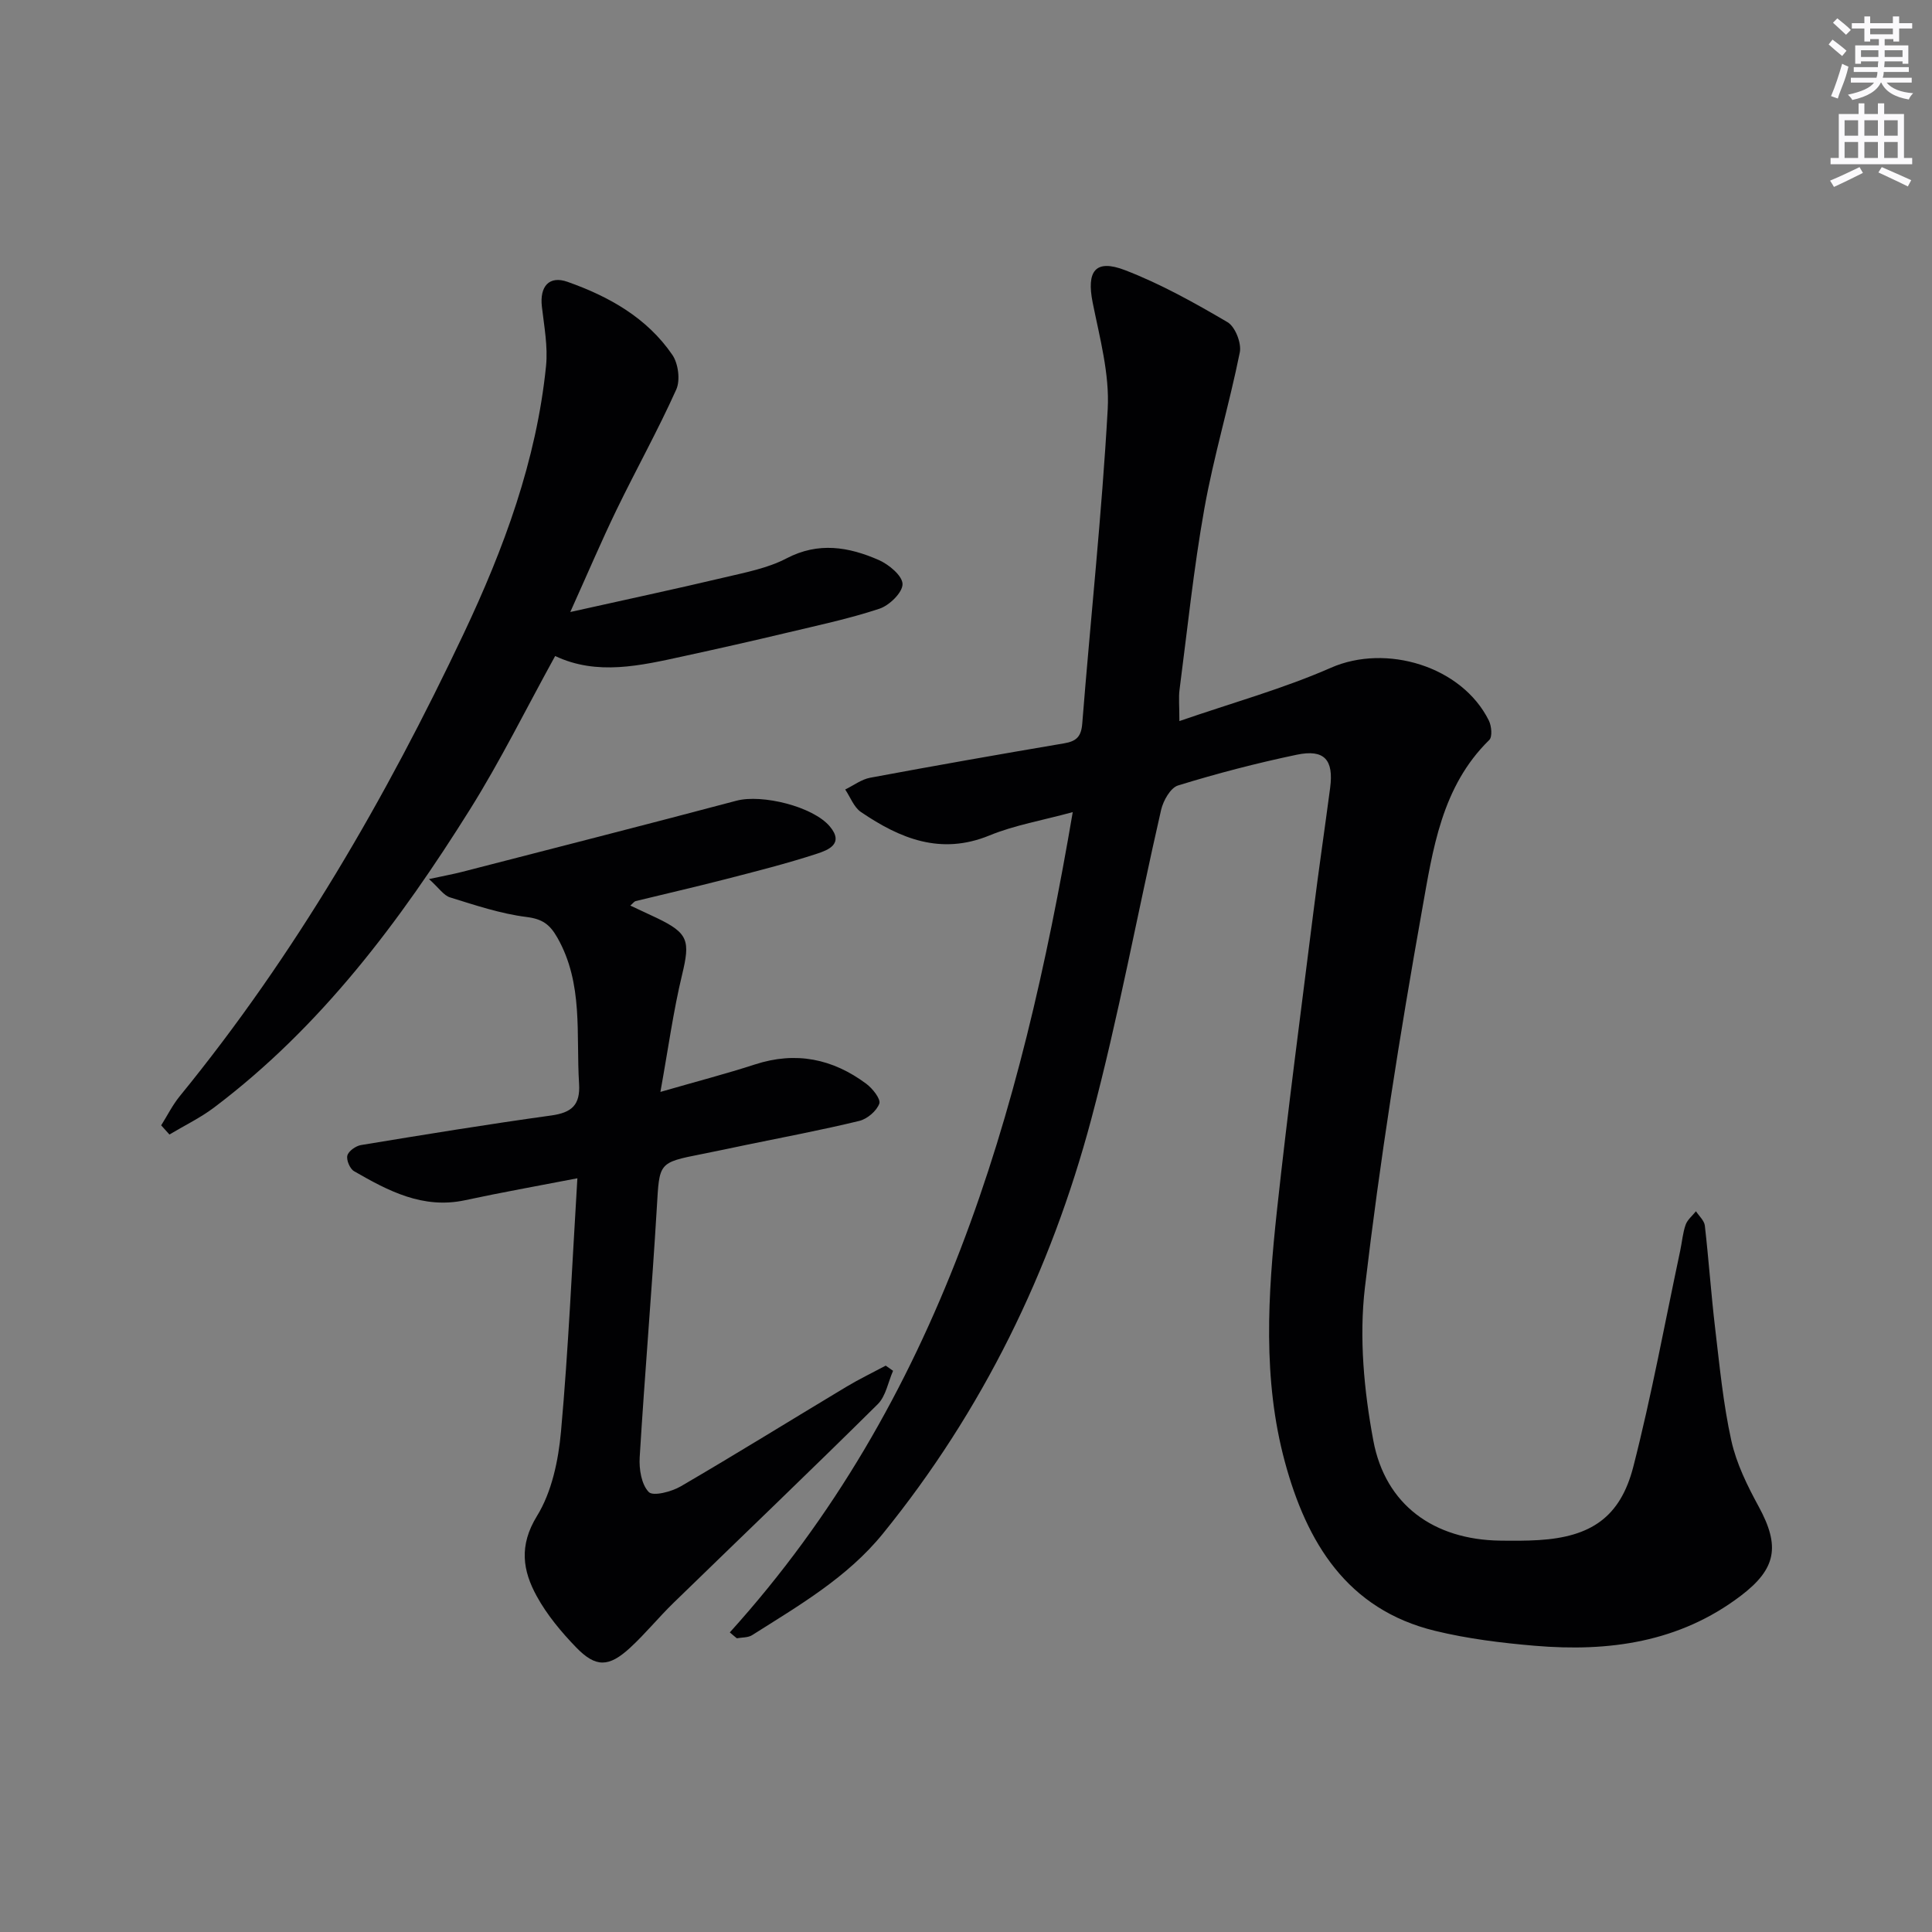 <svg enable-background="new 0 0 400 400" viewBox="0 0 400 400" xmlns="http://www.w3.org/2000/svg"><rect x="0" y="0" width="400" height="400" fill="#808080" stroke="none"/><g fill="#010103"><path d="m151.1 337.97c43.4-48.02 60.28-106.91 71-169.83-6.33 1.73-12.03 2.69-17.24 4.83-10.09 4.14-18.51.65-26.61-4.85-1.47-1-2.19-3.08-3.26-4.66 1.72-.84 3.36-2.1 5.17-2.44 13.36-2.49 26.75-4.85 40.15-7.12 2.55-.43 3.55-1.38 3.76-4.12 1.72-21.7 4.06-43.36 5.27-65.08.4-7.27-1.65-14.75-3.11-22.03-1.31-6.55.53-9.11 6.71-6.73 7.37 2.84 14.37 6.75 21.2 10.76 1.59.93 2.93 4.34 2.55 6.24-2.18 10.84-5.4 21.49-7.34 32.36-2.22 12.41-3.51 25-5.14 37.51-.21 1.6-.03 3.24-.03 6.48 10.97-3.79 21.5-6.7 31.4-11.05 11.38-4.99 27.07-.34 32.67 10.94.56 1.13.76 3.37.08 4.03-9.89 9.67-11.68 22.72-13.9 35.15-4.63 25.95-8.76 52.03-11.84 78.21-1.22 10.37-.19 21.34 1.74 31.67 2.5 13.41 12.6 20.53 26.21 20.73 2.66.04 5.34.05 8-.11 10.83-.66 16.93-4.72 19.62-15.19 3.79-14.77 6.53-29.81 9.71-44.73.38-1.79.52-3.65 1.12-5.36.37-1.05 1.4-1.87 2.14-2.8.64.99 1.72 1.93 1.84 2.98.81 7.1 1.3 14.23 2.14 21.32.92 7.75 1.66 15.57 3.34 23.17 1.05 4.76 3.32 9.36 5.68 13.69 4.45 8.18 3.66 12.85-3.73 18.46-12.71 9.65-27.33 11.63-42.62 10.34-6.93-.59-13.92-1.45-20.66-3.09-18.28-4.44-26.6-18.36-31.1-34.98-4.64-17.12-3.52-34.66-1.64-52.06 2.23-20.64 4.97-41.22 7.55-61.81 1.07-8.57 2.33-17.11 3.46-25.67.77-5.83-1.19-8.07-6.92-6.87-8.27 1.73-16.48 3.87-24.56 6.36-1.58.48-3.08 3.16-3.52 5.08-4.89 21.33-8.82 42.91-14.46 64.03-8.4 31.47-22.49 60.35-43.14 85.8-7.39 9.1-17.38 14.87-27.07 21.01-.85.54-2.1.45-3.17.65-.49-.39-.97-.81-1.45-1.22z"/><path d="m88.82 182c3.11-.67 4.98-1.01 6.82-1.48 18.95-4.89 37.92-9.72 56.83-14.74 5.28-1.4 15.84 1.18 19.33 5.32 3.05 3.62-.4 4.91-2.65 5.65-6.3 2.06-12.75 3.68-19.18 5.34-6.1 1.57-12.24 2.97-18.36 4.47-.29.07-.51.41-1.11.93 2 .94 3.75 1.74 5.49 2.57 6.56 3.15 6.92 4.72 5.23 11.75-1.81 7.5-2.85 15.19-4.49 24.26 7.65-2.21 13.67-3.77 19.58-5.69 8.45-2.75 16.09-1.18 23.05 4.01 1.3.97 3.03 3.16 2.69 4.1-.55 1.53-2.5 3.18-4.14 3.58-7.74 1.88-15.57 3.35-23.37 4.96-3.08.64-6.15 1.3-9.24 1.91-9.04 1.78-8.76 1.79-9.31 11.05-1.03 17.25-2.5 34.48-3.55 51.74-.15 2.43.36 5.62 1.88 7.18.91.93 4.71-.06 6.63-1.18 11.49-6.7 22.8-13.72 34.21-20.57 2.66-1.6 5.47-2.95 8.22-4.42.51.36 1.02.71 1.52 1.07-1.03 2.34-1.49 5.25-3.18 6.92-13.96 13.83-28.17 27.4-42.25 41.1-3.1 3.01-5.84 6.4-9.01 9.32-4.4 4.05-7.1 4.13-11.16-.06-3.09-3.19-6.03-6.72-8.16-10.59-2.92-5.31-3.74-10.48.03-16.62 3.08-4.99 4.44-11.52 4.98-17.51 1.55-17.19 2.29-34.45 3.39-52.42-8.43 1.63-15.86 2.95-23.24 4.54-8.73 1.88-15.91-1.92-23-6.01-.86-.5-1.63-2.32-1.38-3.25s1.75-1.98 2.83-2.16c13.1-2.16 26.21-4.3 39.37-6.12 4.23-.59 6.05-2.14 5.77-6.6-.65-10.21.94-20.67-4.5-30.23-1.56-2.74-3.1-3.86-6.39-4.27-5.36-.67-10.61-2.44-15.81-4.05-1.33-.4-2.3-1.94-4.37-3.8z"/><path d="m33.37 232.99c1.27-2.02 2.35-4.2 3.84-6.03 23.91-29.28 42.69-61.73 58.79-95.77 8.32-17.59 15.07-35.83 17.05-55.4.41-4.03-.39-8.22-.86-12.31-.48-4.17 1.49-6.48 5.31-5.13 8.57 3.03 16.44 7.43 21.7 15.12 1.23 1.79 1.68 5.23.82 7.16-3.79 8.44-8.31 16.55-12.35 24.88-3.17 6.55-6.02 13.26-9.6 21.2 11.38-2.54 21.7-4.74 31.96-7.17 4.35-1.03 8.91-1.9 12.8-3.93 6.63-3.47 12.88-2.38 19.08.32 2.1.92 4.93 3.26 4.95 4.99.03 1.74-2.72 4.43-4.79 5.11-6.27 2.08-12.78 3.45-19.22 4.99-7.09 1.69-14.19 3.29-21.31 4.84-8.95 1.95-17.92 4.07-26.6-.04-6.02 10.92-11.3 21.64-17.61 31.72-14.53 23.21-30.83 45.02-52.97 61.73-2.87 2.17-6.18 3.76-9.28 5.62-.56-.63-1.14-1.27-1.71-1.9z"/></g><path d="m378.6 9.2.8-1c.9.7 1.9 1.4 2.9 2.3l-.9 1.1c-1.1-.9-2-1.7-2.8-2.4zm.5 10.7c.9-2.1 1.6-4.3 2.3-6.7.4.2.8.4 1.3.6-.7 3.1-1.5 4.3-2.2 6.6zm.4-15.2.9-.9c1 .8 2 1.6 2.8 2.4l-1 1c-1-.9-1.9-1.8-2.7-2.5zm12.5-1.3h1.2v1.4h2.7v1.1h-2.7v2.7h-1.2v-.5h-1.8v1.3h4.9v3.8h-1.2v-.5h-3.7c0 .4-.1.9-.1 1.2h5.1v1h-5.2c0 .5-.1.9-.2 1.2h6v1h-5.2c1.1 1.3 2.9 2 5.5 2.2-.4.4-.7.8-.9 1.3-2.9-.5-4.8-1.6-5.7-3.5h-.1c-.8 1.7-2.7 2.9-5.9 3.6-.2-.4-.6-.8-.9-1.1 2.8-.6 4.6-1.4 5.4-2.5h-4.8v-1h5.3c.1-.3.2-.7.2-1.2h-4.9v-1h5c0-.4 0-.8.1-1.2h-3.6v.5h-1.2v-3.8h4.9v-1.3h-1.8v.5h-1.2v-2.7h-2.6v-1.1h2.6v-1.4h1.2v1.4h4.7v-1.4zm-6.7 8.4h3.6c0-.4 0-.9 0-1.4h-3.6zm1.9-4.7h4.7v-1.2h-4.7zm6.7 3.3h-3.7v1.4h3.7z" fill="#fbfafc"/><path d="m384.7 21.4h1.3v2.2h2.8v-2.2h1.3v2.2h4.1v9.1h1.7v1.3h-16.9v-1.3h1.7v-9.1h4.1v-2.2zm.3 13.2.7 1.2c-1.8.9-3.8 1.9-6 2.9-.2-.4-.5-.8-.8-1.3 2.4-1 4.4-2 6.1-2.8zm-3.1-6.5h2.8v-3.2h-2.8zm0 4.6h2.8v-3.3h-2.8zm4.1-4.6h2.8v-3.2h-2.8zm0 4.6h2.8v-3.3h-2.8zm3.6 1.9c2.1.9 4.1 1.8 6.1 2.7l-.7 1.3c-2.2-1.1-4.2-2-6.1-2.9zm3.3-9.7h-2.8v3.2h2.8zm-2.8 7.8h2.8v-3.3h-2.8z" fill="#fbfafc"/></svg>